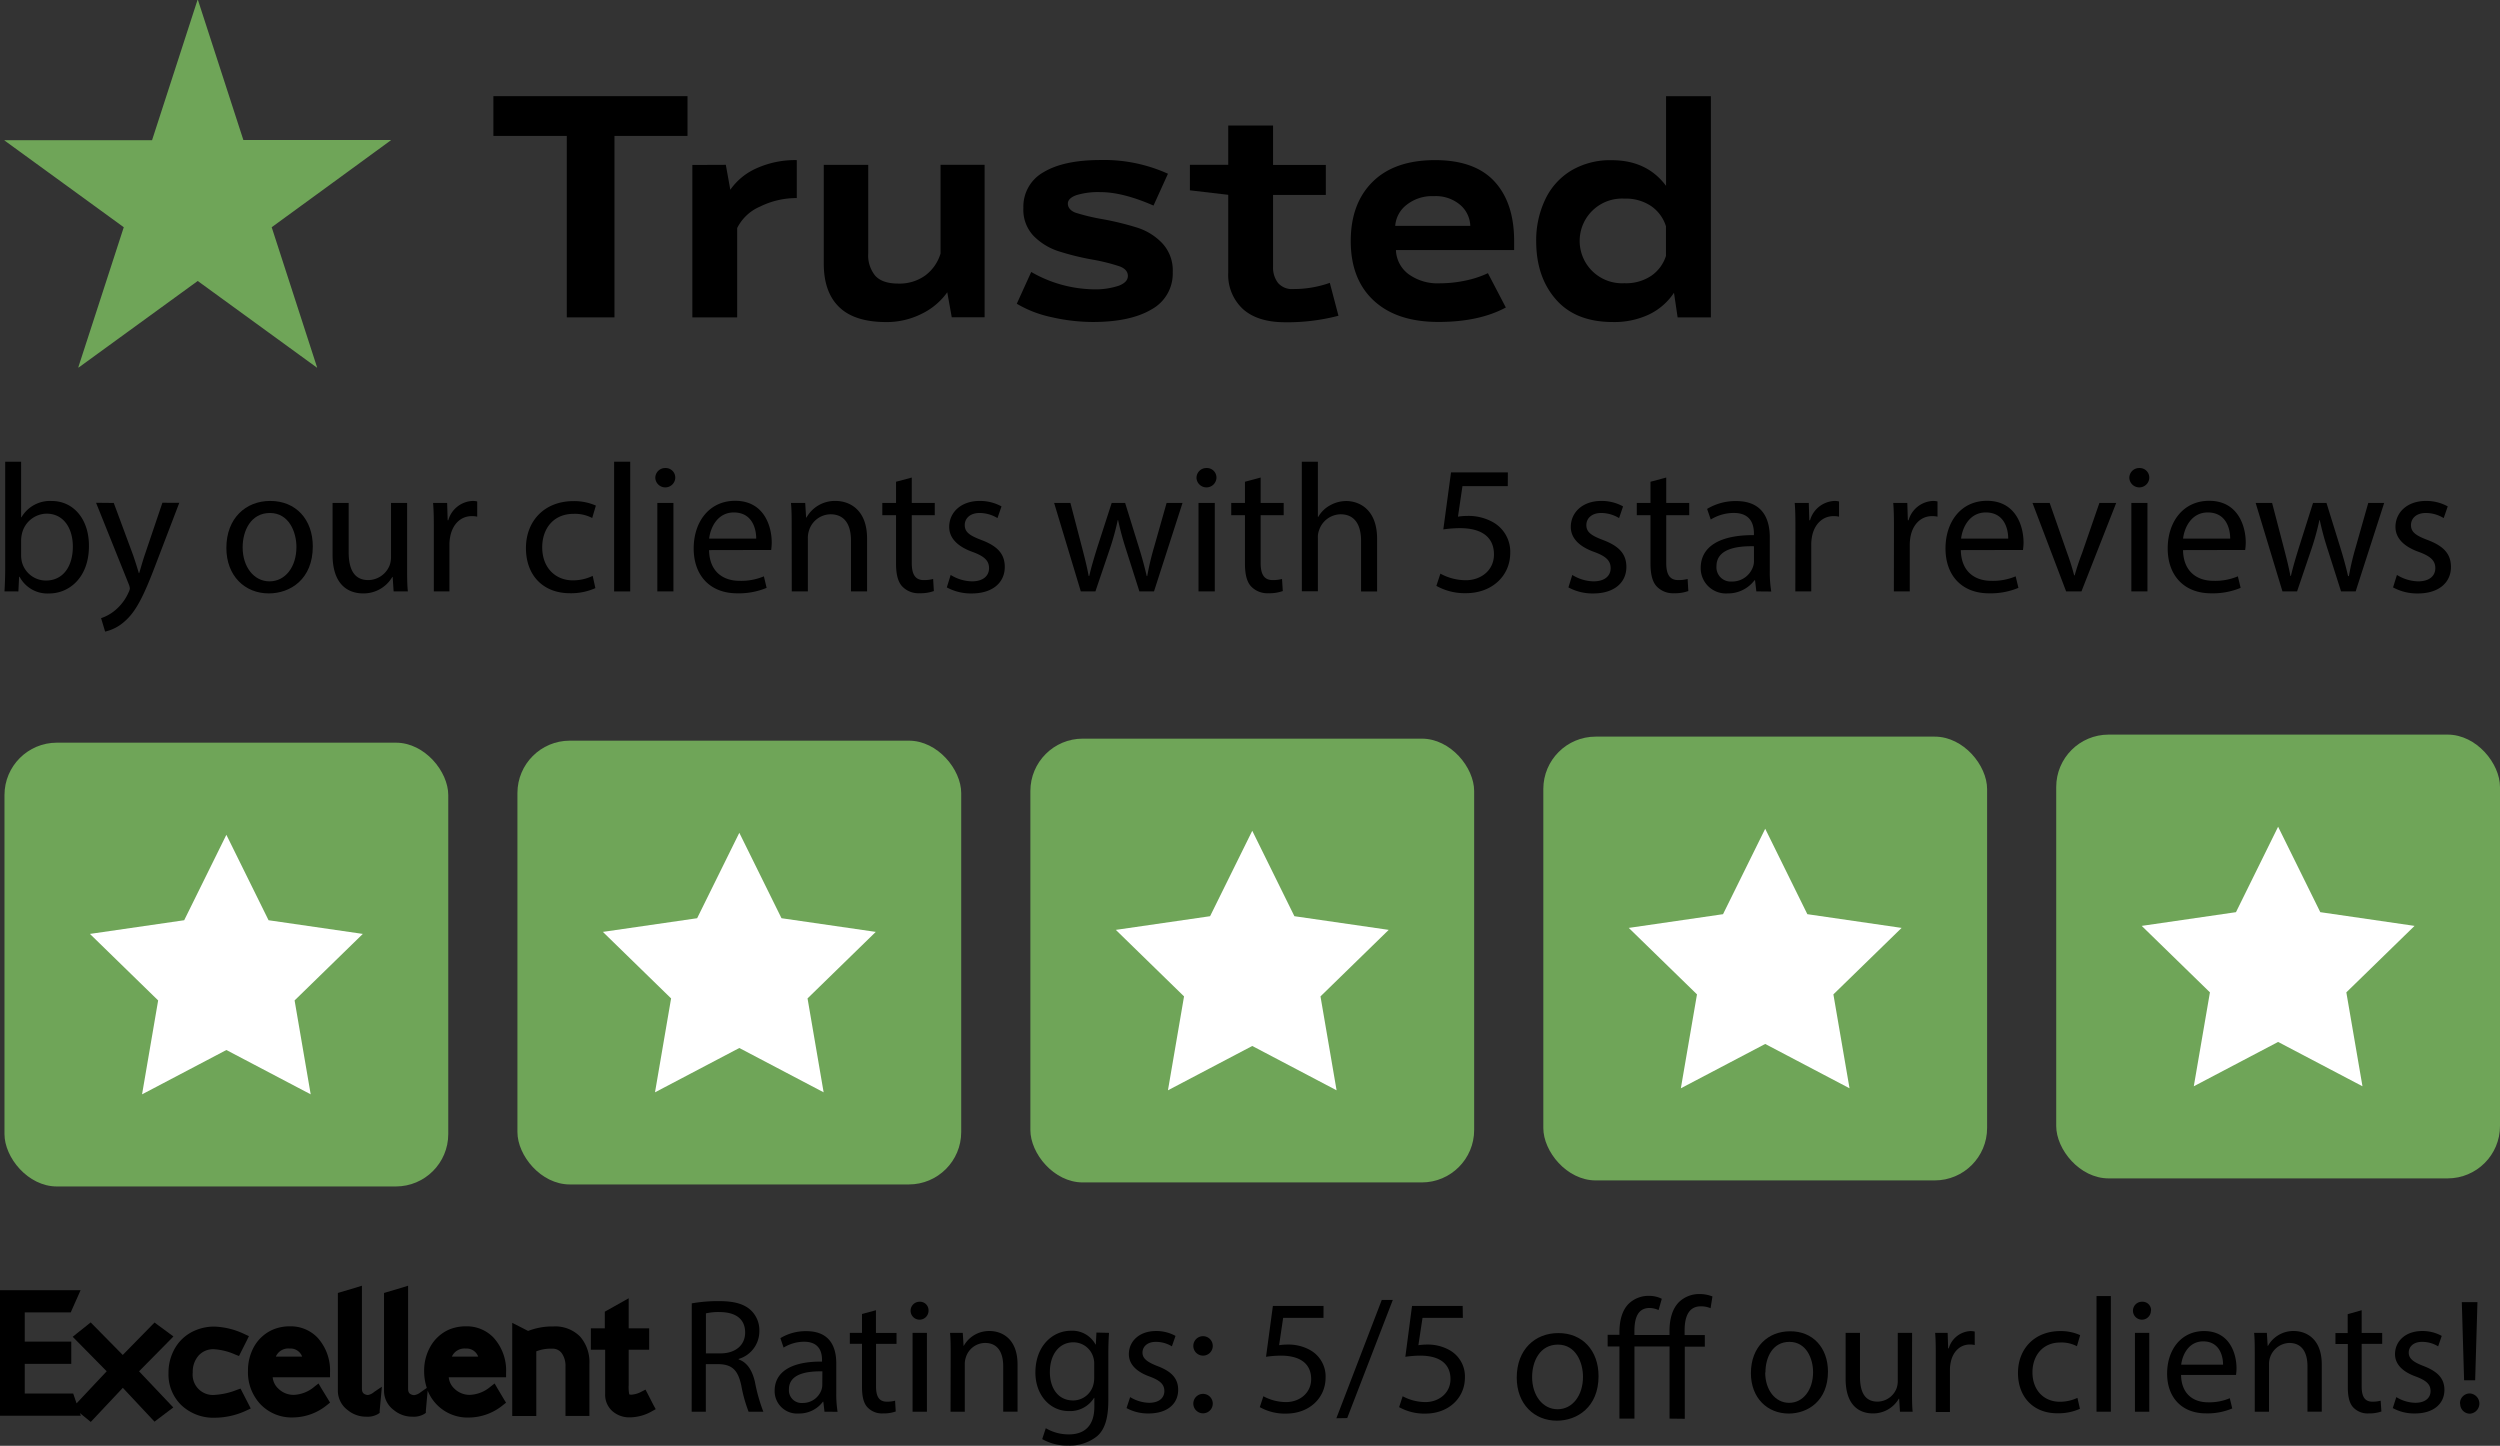 <svg xmlns="http://www.w3.org/2000/svg" viewBox="0 0 557.71 322.53">
	<rect x="0" y="0" width="557.71" height="322.53" fill="#333333" stroke="none"/>
	<defs>
		<style>.cls-1{fill:#6fa558;}.cls-2{fill:#000;}.cls-3{fill:#fff;}</style>
	</defs>
	<title>Trusted</title>
	<g id="Layer_2" data-name="Layer 2">
		<g id="Layer_1-2" data-name="Layer 1">
			<rect class="cls-1" x="1" y="165.68" width="99" height="99" rx="11.69"/>
			<polygon class="cls-3" points="50.5 186.23 59.91 205.29 80.94 208.34 65.72 223.18 69.31 244.13 50.5 234.24 31.69 244.13 35.28 223.18 20.06 208.34 41.09 205.29 50.5 186.23"/>
			<rect class="cls-1" x="115.43" y="165.23" width="99" height="99" rx="11.69"/>
			<polygon class="cls-3" points="164.93 185.78 174.34 204.84 195.37 207.89 180.15 222.73 183.74 243.68 164.93 233.79 146.12 243.68 149.71 222.73 134.49 207.89 155.52 204.84 164.93 185.78"/>
			<rect class="cls-1" x="229.86" y="164.78" width="99" height="99" rx="11.69"/>
			<polygon class="cls-3" points="279.36 185.33 288.76 204.39 309.8 207.44 294.58 222.28 298.17 243.23 279.36 233.34 260.55 243.23 264.14 222.28 248.92 207.44 269.95 204.39 279.36 185.33"/>
			<rect class="cls-1" x="344.29" y="164.33" width="99" height="99" rx="11.69"/>
			<polygon class="cls-3" points="393.79 184.88 403.19 203.94 424.22 207 409 221.83 412.6 242.78 393.79 232.89 374.97 242.78 378.57 221.83 363.35 207 384.38 203.94 393.79 184.88"/>
			<rect class="cls-1" x="458.71" y="163.88" width="99" height="99" rx="11.69"/>
			<polygon class="cls-3" points="508.21 184.43 517.62 203.49 538.65 206.55 523.43 221.38 527.03 242.33 508.21 232.44 489.4 242.33 493 221.38 477.78 206.55 498.81 203.49 508.21 184.43"/>
			<path class="cls-1" d="M17.47,81.93c3.38-10.4,6.75-20.79,10.14-31.24L1,31.34a.18.18,0,0,0,0-.06s0,0,0,0H33.92L44.06,0h.1L54.29,31.23h32.9a.41.41,0,0,1,0,.07s0,0,0,0Q73.92,41,60.61,50.69L70.75,82l-.07,0L44.11,62.68,17.53,82Z"/>
			<path class="cls-2" d="M126.44,30.32H110.07V21.45h43.3v8.87H137.08V70.8H126.44Z"/>
			<path class="cls-2" d="M161.92,36.77l1,5.56a14.06,14.06,0,0,1,5.88-4.8,20.88,20.88,0,0,1,8.95-1.81v8.47a18.23,18.23,0,0,0-8.18,1.89,10.14,10.14,0,0,0-5.12,4.8V70.8h-10v-34Z"/>
			<path class="cls-2" d="M187.2,68.5q-3.44-3.34-3.43-9.72v-22h9.92V56.52a7.12,7.12,0,0,0,1.57,5q1.58,1.74,5.12,1.74a9.8,9.8,0,0,0,6.05-1.82,9.52,9.52,0,0,0,3.39-4.88V36.77h9.83v34h-7.33l-1-5.57A15,15,0,0,1,205.62,70a17.38,17.38,0,0,1-7.9,1.85Q190.63,71.84,187.2,68.5Z"/>
			<path class="cls-2" d="M234.61,70.76a25.46,25.46,0,0,1-7.78-3l3.22-7.09a28.67,28.67,0,0,0,13.71,3.87,16.58,16.58,0,0,0,5.85-.81c1.37-.54,2-1.26,2-2.18s-.61-1.68-1.85-2.13a42.51,42.51,0,0,0-6-1.5A58.67,58.67,0,0,1,236,56a13.78,13.78,0,0,1-5.4-3.35,8.44,8.44,0,0,1-2.3-6.25,8.78,8.78,0,0,1,4.52-8q4.51-2.7,12.66-2.7a34.46,34.46,0,0,1,15.07,3.06l-3.22,7.1q-6.85-3-11.85-3a16.68,16.68,0,0,0-5.37.68c-1.26.46-1.89,1.09-1.89,1.9s.56,1.57,1.69,2a45.19,45.19,0,0,0,5.81,1.41,64.2,64.2,0,0,1,8,1.94,13.24,13.24,0,0,1,5.56,3.47,8.87,8.87,0,0,1,2.34,6.45,9.1,9.1,0,0,1-4.71,8.3q-4.73,2.82-13.11,2.82A41.71,41.71,0,0,1,234.61,70.76Z"/>
			<path class="cls-2" d="M277.23,68.9A10.41,10.41,0,0,1,274,60.8V43.46l-8.55-1V36.77H274V28h10v8.79h11.77v6.69H284v16a5.62,5.62,0,0,0,1.09,3.62,4.1,4.1,0,0,0,3.43,1.38,24.08,24.08,0,0,0,8.14-1.38l1.93,7.34a45.32,45.32,0,0,1-12.09,1.45Q280.46,71.84,277.23,68.9Z"/>
			<path class="cls-2" d="M306.5,67.09q-5.17-4.76-5.17-13.31,0-8.39,4.88-13.22t13.91-4.84q8.88,0,13.27,4.76t4.39,13.3v2H311.41a7,7,0,0,0,2.79,5.36,11,11,0,0,0,7,2.06,27.54,27.54,0,0,0,5.73-.61,22.22,22.22,0,0,0,5-1.65l4,7.66q-6,3.22-15,3.22Q311.66,71.84,306.5,67.09Zm19.31-21.33a8.4,8.4,0,0,0-5.93-2,9.13,9.13,0,0,0-6.17,2,6.52,6.52,0,0,0-2.46,4.63H328A6.45,6.45,0,0,0,325.81,45.76Z"/>
			<path class="cls-2" d="M347.1,66.8c-2.94-3.35-4.4-7.7-4.4-13a21.09,21.09,0,0,1,2-9.27,15,15,0,0,1,5.76-6.45,17,17,0,0,1,9.11-2.34q7.83,0,12.1,5.72v-20h10V70.8h-7.42l-.81-5.49a13.88,13.88,0,0,1-5.56,4.84,18.14,18.14,0,0,1-8.06,1.69Q351.49,71.84,347.1,66.8Zm21.28-5.28a8.51,8.51,0,0,0,3.27-4.43V50.48A8.53,8.53,0,0,0,368.38,46a10.08,10.08,0,0,0-6-1.69,9.45,9.45,0,1,0,0,18.87A10.08,10.08,0,0,0,368.38,61.52Z"/>
			<path class="cls-2" d="M1,131.93c.08-1.34.16-3.34.16-5.09V103H4.71v12.39h.08a7.37,7.37,0,0,1,6.73-3.63c4.89,0,8.36,4.08,8.32,10.07,0,7.05-4.45,10.56-8.85,10.56a7,7,0,0,1-6.61-3.71H4.26l-.16,3.26ZM4.71,124a6.9,6.9,0,0,0,.16,1.31,5.55,5.55,0,0,0,5.38,4.2c3.76,0,6-3.06,6-7.59,0-4-2-7.33-5.87-7.33A5.73,5.73,0,0,0,4.91,119a7.25,7.25,0,0,0-.2,1.47Z"/>
			<path class="cls-2" d="M25.38,112.2l4.32,11.66c.45,1.3.94,2.85,1.27,4h.08c.37-1.19.77-2.69,1.26-4.12l3.92-11.58H40l-5.38,14.07c-2.57,6.76-4.32,10.23-6.77,12.35a9.68,9.68,0,0,1-4.4,2.32l-.9-3a9.52,9.52,0,0,0,3.14-1.76,10.89,10.89,0,0,0,3-4,2.6,2.6,0,0,0,.28-.86,3.23,3.23,0,0,0-.24-.94l-7.3-18.18Z"/>
			<path class="cls-2" d="M69.78,121.9c0,7.3-5,10.48-9.82,10.48-5.34,0-9.46-3.91-9.46-10.15,0-6.61,4.32-10.48,9.78-10.48C66,111.75,69.78,115.87,69.78,121.9Zm-15.65.21c0,4.32,2.48,7.58,6,7.58s6-3.22,6-7.66c0-3.35-1.67-7.59-5.91-7.59S54.13,118.36,54.13,122.11Z"/>
			<path class="cls-2" d="M90.82,126.55c0,2,0,3.83.17,5.38H87.81l-.21-3.22h-.08A7.43,7.43,0,0,1,81,132.38c-3.1,0-6.81-1.71-6.81-8.64V112.2h3.59v10.93c0,3.75,1.14,6.28,4.4,6.28a5.2,5.2,0,0,0,4.73-3.27,5.32,5.32,0,0,0,.32-1.83V112.2h3.59Z"/>
			<path class="cls-2" d="M96.78,118.36c0-2.33,0-4.33-.17-6.16h3.14l.12,3.87H100a5.91,5.91,0,0,1,5.46-4.32,4,4,0,0,1,1,.12v3.39a5.47,5.47,0,0,0-1.22-.12c-2.53,0-4.32,1.91-4.81,4.6a9.23,9.23,0,0,0-.17,1.67v10.52H96.78Z"/>
			<path class="cls-2" d="M132.82,131.2a13.23,13.23,0,0,1-5.67,1.14c-6,0-9.82-4-9.82-10.07s4.15-10.48,10.6-10.48a12,12,0,0,1,5,1l-.82,2.77a8.29,8.29,0,0,0-4.15-.93c-4.53,0-7,3.34-7,7.46,0,4.56,2.94,7.38,6.85,7.38a10.2,10.2,0,0,0,4.41-1Z"/>
			<path class="cls-2" d="M137,103h3.59v28.94H137Z"/>
			<path class="cls-2" d="M150.64,106.65a2.23,2.23,0,0,1-4.45,0,2.19,2.19,0,0,1,2.24-2.24A2.13,2.13,0,0,1,150.64,106.65Zm-4,25.28V112.2h3.59v19.73Z"/>
			<path class="cls-2" d="M158.18,122.72c.08,4.85,3.18,6.85,6.77,6.85a12.94,12.94,0,0,0,5.46-1l.61,2.57a16,16,0,0,1-6.56,1.22c-6.08,0-9.71-4-9.71-10s3.51-10.64,9.26-10.64c6.44,0,8.15,5.67,8.15,9.3a13.87,13.87,0,0,1-.12,1.67Zm10.52-2.57c0-2.28-.94-5.83-5-5.83-3.62,0-5.21,3.34-5.5,5.83Z"/>
			<path class="cls-2" d="M176.61,117.54c0-2,0-3.71-.16-5.34h3.18l.2,3.26h.08a7.26,7.26,0,0,1,6.52-3.71c2.74,0,7,1.63,7,8.4v11.78h-3.59V120.56c0-3.18-1.18-5.83-4.57-5.83a5.1,5.1,0,0,0-4.81,3.67,5.25,5.25,0,0,0-.24,1.67v11.86h-3.59Z"/>
			<path class="cls-2" d="M203.4,106.53v5.67h5.13v2.73H203.4v10.64c0,2.45.69,3.84,2.69,3.84a8,8,0,0,0,2.08-.25l.16,2.69a8.65,8.65,0,0,1-3.18.49,5,5,0,0,1-3.87-1.51c-1-1.06-1.39-2.81-1.39-5.13V114.93h-3.06V112.2h3.06v-4.73Z"/>
			<path class="cls-2" d="M212.08,128.26a9.35,9.35,0,0,0,4.73,1.43c2.61,0,3.83-1.3,3.83-2.94s-1-2.65-3.67-3.62c-3.54-1.27-5.22-3.22-5.22-5.59,0-3.18,2.57-5.79,6.81-5.79a9.93,9.93,0,0,1,4.86,1.22l-.9,2.61a7.69,7.69,0,0,0-4-1.14c-2.12,0-3.3,1.22-3.3,2.69,0,1.63,1.18,2.37,3.75,3.35,3.43,1.3,5.18,3,5.18,6,0,3.46-2.69,5.91-7.38,5.91a11.24,11.24,0,0,1-5.55-1.35Z"/>
			<path class="cls-2" d="M238.79,112.2l2.61,10c.57,2.2,1.1,4.24,1.46,6.28H243c.45-2,1.1-4.12,1.75-6.24L248,112.2h3l3.06,9.87c.73,2.36,1.3,4.44,1.75,6.44h.12a60.5,60.5,0,0,1,1.51-6.4l2.81-9.91h3.55l-6.36,19.73h-3.26l-3-9.42a66.2,66.2,0,0,1-1.75-6.48h-.08a56.9,56.9,0,0,1-1.8,6.53l-3.18,9.37h-3.26l-5.95-19.73Z"/>
			<path class="cls-2" d="M271.37,106.65a2.23,2.23,0,0,1-4.45,0,2.19,2.19,0,0,1,2.24-2.24A2.13,2.13,0,0,1,271.37,106.65Zm-4,25.28V112.2H271v19.73Z"/>
			<path class="cls-2" d="M281.23,106.53v5.67h5.14v2.73h-5.14v10.64c0,2.45.7,3.84,2.69,3.84a8,8,0,0,0,2.08-.25l.17,2.69a8.73,8.73,0,0,1-3.18.49,5,5,0,0,1-3.88-1.51c-1-1.06-1.38-2.81-1.38-5.13V114.93h-3.06V112.2h3.06v-4.73Z"/>
			<path class="cls-2" d="M290.41,103H294V115.3h.09a6.62,6.62,0,0,1,2.56-2.53,7.42,7.42,0,0,1,3.67-1c2.65,0,6.89,1.63,6.89,8.44v11.74h-3.58V120.6c0-3.18-1.19-5.87-4.57-5.87a5.15,5.15,0,0,0-4.81,3.59A4.17,4.17,0,0,0,294,120v11.9h-3.58Z"/>
			<path class="cls-2" d="M336.36,108.45H326.25l-1,6.81a14.18,14.18,0,0,1,2.16-.17,11.18,11.18,0,0,1,5.7,1.43,7.56,7.56,0,0,1,3.8,6.81c0,5.18-4.12,9-9.87,9a13,13,0,0,1-6.61-1.63l.9-2.73a11.89,11.89,0,0,0,5.67,1.47c3.38,0,6.28-2.2,6.28-5.75s-2.33-5.87-7.63-5.87a27.94,27.94,0,0,0-3.67.28l1.72-12.72h12.68Z"/>
			<path class="cls-2" d="M350.75,128.26a9.32,9.32,0,0,0,4.73,1.43c2.61,0,3.83-1.3,3.83-2.94s-1-2.65-3.67-3.62c-3.55-1.27-5.22-3.22-5.22-5.59,0-3.18,2.57-5.79,6.81-5.79a9.86,9.86,0,0,1,4.85,1.22l-.89,2.61a7.69,7.69,0,0,0-4-1.14c-2.12,0-3.3,1.22-3.3,2.69,0,1.63,1.18,2.37,3.75,3.35,3.42,1.3,5.18,3,5.18,6,0,3.46-2.69,5.91-7.38,5.91a11.24,11.24,0,0,1-5.55-1.35Z"/>
			<path class="cls-2" d="M371.71,106.53v5.67h5.13v2.73h-5.13v10.64c0,2.45.69,3.84,2.69,3.84a8.1,8.1,0,0,0,2.08-.25l.16,2.69a8.65,8.65,0,0,1-3.18.49,5,5,0,0,1-3.87-1.51c-1-1.06-1.39-2.81-1.39-5.13V114.93h-3.06V112.2h3.06v-4.73Z"/>
			<path class="cls-2" d="M391.81,131.93l-.29-2.48h-.12a7.37,7.37,0,0,1-6,2.93,5.62,5.62,0,0,1-6-5.67c0-4.77,4.24-7.38,11.87-7.33V119c0-1.63-.45-4.57-4.49-4.57a9.84,9.84,0,0,0-5.14,1.47l-.81-2.37a12.23,12.23,0,0,1,6.48-1.75c6,0,7.5,4.12,7.5,8.07v7.38a27.13,27.13,0,0,0,.33,4.73Zm-.53-10.07c-3.92-.08-8.36.61-8.36,4.45a3.17,3.17,0,0,0,3.38,3.42,4.91,4.91,0,0,0,4.77-3.3,3.58,3.58,0,0,0,.21-1.14Z"/>
			<path class="cls-2" d="M400.53,118.36c0-2.33,0-4.33-.16-6.16h3.14l.12,3.87h.16a5.93,5.93,0,0,1,5.47-4.32,4,4,0,0,1,1,.12v3.39a5.57,5.57,0,0,0-1.23-.12c-2.52,0-4.32,1.91-4.81,4.6a10.29,10.29,0,0,0-.16,1.67v10.52h-3.55Z"/>
			<path class="cls-2" d="M422.51,118.36c0-2.33,0-4.33-.16-6.16h3.14l.12,3.87h.16a5.92,5.92,0,0,1,5.46-4.32,3.91,3.91,0,0,1,1,.12v3.39a5.41,5.41,0,0,0-1.22-.12c-2.53,0-4.32,1.91-4.81,4.6a10.29,10.29,0,0,0-.16,1.67v10.52h-3.55Z"/>
			<path class="cls-2" d="M437.43,122.72c.08,4.85,3.18,6.85,6.77,6.85a12.94,12.94,0,0,0,5.46-1l.62,2.57a16.06,16.06,0,0,1-6.57,1.22c-6.07,0-9.7-4-9.7-10s3.5-10.64,9.25-10.64c6.45,0,8.16,5.67,8.16,9.3a11.73,11.73,0,0,1-.13,1.67ZM448,120.15c0-2.28-.94-5.83-5-5.83-3.63,0-5.22,3.34-5.51,5.83Z"/>
			<path class="cls-2" d="M457.25,112.2l3.87,11.09a51,51,0,0,1,1.59,5.06h.12c.45-1.64,1-3.27,1.68-5.06l3.83-11.09h3.75l-7.75,19.73h-3.42l-7.5-19.73Z"/>
			<path class="cls-2" d="M479.47,106.65a2.23,2.23,0,0,1-4.45,0,2.19,2.19,0,0,1,2.25-2.24A2.13,2.13,0,0,1,479.47,106.65Zm-4,25.28V112.2h3.59v19.73Z"/>
			<path class="cls-2" d="M487,122.72c.08,4.85,3.18,6.85,6.77,6.85a12.94,12.94,0,0,0,5.46-1l.62,2.57a16.06,16.06,0,0,1-6.57,1.22c-6.07,0-9.7-4-9.7-10s3.5-10.64,9.25-10.64c6.44,0,8.16,5.67,8.16,9.3a11.73,11.73,0,0,1-.13,1.67Zm10.52-2.57c0-2.28-.94-5.83-5-5.83-3.63,0-5.22,3.34-5.51,5.83Z"/>
			<path class="cls-2" d="M506.87,112.2l2.61,10c.57,2.2,1.1,4.24,1.47,6.28h.12c.45-2,1.1-4.12,1.75-6.24L516,112.2h3l3.06,9.87c.73,2.36,1.3,4.44,1.75,6.44H524a60.5,60.5,0,0,1,1.51-6.4l2.81-9.91h3.55l-6.36,19.73h-3.26l-3-9.42a66.2,66.2,0,0,1-1.75-6.48h-.08a56.9,56.9,0,0,1-1.8,6.53l-3.18,9.37h-3.26L503.2,112.2Z"/>
			<path class="cls-2" d="M534.72,128.26a9.32,9.32,0,0,0,4.73,1.43c2.61,0,3.83-1.3,3.83-2.94s-1-2.65-3.67-3.62c-3.55-1.27-5.22-3.22-5.22-5.59,0-3.18,2.57-5.79,6.81-5.79a9.86,9.86,0,0,1,4.85,1.22l-.9,2.61a7.65,7.65,0,0,0-4-1.14c-2.12,0-3.3,1.22-3.3,2.69,0,1.63,1.18,2.37,3.75,3.35,3.42,1.3,5.17,3,5.17,6,0,3.46-2.69,5.91-7.37,5.91a11.21,11.21,0,0,1-5.55-1.35Z"/>
			<path class="cls-2" d="M154.32,290.76a33.31,33.31,0,0,1,6.07-.5c3.38,0,5.55.61,7.08,2a6.13,6.13,0,0,1,1.93,4.65,6.44,6.44,0,0,1-4.62,6.25v.11c1.89.65,3,2.39,3.62,4.94a38.3,38.3,0,0,0,1.89,6.72H167a31.81,31.81,0,0,1-1.63-5.85c-.73-3.38-2-4.65-4.91-4.76h-3v10.61h-3.16Zm3.16,11.16h3.23c3.38,0,5.52-1.85,5.52-4.65,0-3.16-2.28-4.54-5.63-4.57a12.56,12.56,0,0,0-3.12.29Z"/>
			<path class="cls-2" d="M183.93,314.93l-.26-2.22h-.1a6.57,6.57,0,0,1-5.38,2.62,5,5,0,0,1-5.38-5.06c0-4.26,3.78-6.58,10.57-6.52v-.36c0-1.45-.39-4.07-4-4.07a8.7,8.7,0,0,0-4.57,1.31l-.72-2.11a10.89,10.89,0,0,1,5.78-1.56c5.38,0,6.69,3.67,6.69,7.19v6.58a24.88,24.88,0,0,0,.29,4.22Zm-.47-9c-3.49-.07-7.46.55-7.46,4a2.83,2.83,0,0,0,2.59,3.05H179a4.39,4.39,0,0,0,4.26-2.94,3.59,3.59,0,0,0,.18-1Z"/>
			<path class="cls-2" d="M195.41,292.29v5.07H200v2.44h-4.57v9.48c0,2.17.62,3.41,2.4,3.41a6.84,6.84,0,0,0,1.85-.22l.14,2.41a8,8,0,0,1-2.83.43,4.43,4.43,0,0,1-3.46-1.35c-.9-.94-1.23-2.5-1.23-4.58v-9.6h-2.72v-2.44h2.72v-4.21Z"/>
			<path class="cls-2" d="M207.14,292.4a2,2,0,0,1-4,0,2,2,0,0,1,1.9-2h.1a1.9,1.9,0,0,1,2,1.83Zm-3.56,22.53V297.34h3.2v17.59Z"/>
			<path class="cls-2" d="M212.08,302.1c0-1.81,0-3.3-.14-4.76h2.84l.18,2.9H215a6.45,6.45,0,0,1,5.79-3.31c2.44,0,6.21,1.45,6.21,7.48v10.51h-3.2V304.79c0-2.84-1.05-5.2-4.06-5.2a4.53,4.53,0,0,0-4.29,3.27,4.41,4.41,0,0,0-.22,1.49v10.58h-3.18Z"/>
			<path class="cls-2" d="M247.4,297.34c-.08,1.28-.15,2.69-.15,4.84v10.21c0,4-.79,6.52-2.5,8a9.72,9.72,0,0,1-6.4,2.09,11.31,11.31,0,0,1-5.85-1.44l.8-2.43a10,10,0,0,0,5.16,1.38c3.27,0,5.67-1.71,5.67-6.15v-2h-.07a6.28,6.28,0,0,1-5.6,2.95c-4.34,0-7.48-3.71-7.48-8.58,0-6,3.88-9.34,7.91-9.34a5.88,5.88,0,0,1,5.5,3.06h.07l.14-2.66Zm-3.3,6.94a4.45,4.45,0,0,0-.19-1.45,4.61,4.61,0,0,0-4.47-3.38c-3.05,0-5.23,2.58-5.23,6.65,0,3.46,1.75,6.32,5.2,6.32a4.67,4.67,0,0,0,4.43-3.27,5.81,5.81,0,0,0,.26-1.71Z"/>
			<path class="cls-2" d="M252.12,311.67a8.39,8.39,0,0,0,4.21,1.27c2.33,0,3.42-1.16,3.42-2.62s-.91-2.35-3.27-3.23c-3.16-1.13-4.65-2.89-4.65-5,0-2.84,2.29-5.16,6.07-5.16a8.8,8.8,0,0,1,4.34,1.09l-.81,2.33a6.78,6.78,0,0,0-3.61-1c-1.89,0-2.95,1.09-2.95,2.4s1.06,2.11,3.34,3c3.06,1.16,4.62,2.69,4.62,5.31,0,3.08-2.39,5.26-6.58,5.26a9.92,9.92,0,0,1-4.94-1.2Z"/>
			<path class="cls-2" d="M266.21,300.25a2.17,2.17,0,1,1,2.17,2.17A2.17,2.17,0,0,1,266.21,300.25Zm0,12.87a2.17,2.17,0,1,1,2.17,2.17A2.17,2.17,0,0,1,266.21,313.12Z"/>
			<path class="cls-2" d="M295.25,294h-9l-.9,6.09a12.4,12.4,0,0,1,1.92-.14,9.88,9.88,0,0,1,5.07,1.27,6.74,6.74,0,0,1,3.38,6.07c0,4.61-3.67,8.06-8.79,8.06a11.43,11.43,0,0,1-5.89-1.44l.8-2.43a10.64,10.64,0,0,0,5.06,1.3c3,0,5.6-2,5.6-5.13s-2.07-5.23-6.8-5.23a24,24,0,0,0-3.27.26l1.53-11.34h11.3Z"/>
			<path class="cls-2" d="M298.12,316.39,308.25,290h2.46l-10.17,26.35Z"/>
			<path class="cls-2" d="M326.34,294h-9l-.92,6.09a14,14,0,0,1,1.94-.14,9.84,9.84,0,0,1,5.06,1.27,6.72,6.72,0,0,1,3.38,6.07c0,4.61-3.68,8.06-8.8,8.06a11.5,11.5,0,0,1-5.88-1.44l.79-2.43a10.83,10.83,0,0,0,5.07,1.3c3,0,5.6-2,5.6-5.13s-2.07-5.23-6.79-5.23a24,24,0,0,0-3.28.26L315,291.34h11.3Z"/>
			<path class="cls-2" d="M407.79,306c0,6.51-4.5,9.34-8.76,9.34-4.76,0-8.43-3.49-8.43-9,0-5.89,3.85-9.35,8.72-9.35C404.37,296.94,407.79,300.61,407.79,306Zm-14,.19c0,3.85,2.21,6.76,5.34,6.76s5.34-2.9,5.34-6.84c0-3-1.49-6.76-5.27-6.76S393.84,302.83,393.84,306.18Z"/>
			<path class="cls-2" d="M426.54,310.14c0,1.81,0,3.41.14,4.79h-2.83l-.18-2.89h-.08a6.61,6.61,0,0,1-5.79,3.27c-2.76,0-6.07-1.53-6.07-7.71V297.34h3.2v9.74c0,3.35,1,5.6,3.92,5.6a4.62,4.62,0,0,0,4.22-2.9,4.79,4.79,0,0,0,.29-1.63V297.34h3.2Z"/>
			<path class="cls-2" d="M431.84,302.83c0-2.07,0-3.85-.14-5.49h2.79l.11,3.45h.14a5.3,5.3,0,0,1,4.87-3.85,4.06,4.06,0,0,1,.92.11v3a5.07,5.07,0,0,0-1.1-.11c-2.25,0-3.85,1.71-4.28,4.11a7.46,7.46,0,0,0-.15,1.49V315h-3.16Z"/>
			<path class="cls-2" d="M464,314.28a11.8,11.8,0,0,1-5.07,1c-5.3,0-8.75-3.62-8.75-9s3.7-9.34,9.45-9.34a10.52,10.52,0,0,1,4.42.91l-.72,2.47a7.44,7.44,0,0,0-3.7-.83c-4,0-6.22,3-6.22,6.65,0,4.06,2.61,6.57,6.11,6.57a9.19,9.19,0,0,0,3.92-.87Z"/>
			<path class="cls-2" d="M467.7,289.13h3.2v25.8h-3.2Z"/>
			<path class="cls-2" d="M479.83,292.4a2,2,0,1,1-2.06-2h.1a1.89,1.89,0,0,1,2,1.83A.49.49,0,0,1,479.83,292.4Zm-3.56,22.53V297.34h3.2v17.59Z"/>
			<path class="cls-2" d="M486.56,306.72c.07,4.34,2.83,6.11,6,6.11a11.63,11.63,0,0,0,4.87-.91l.55,2.28a14.13,14.13,0,0,1-5.85,1.1c-5.41,0-8.68-3.56-8.68-8.87s3.12-9.49,8.25-9.49c5.73,0,7.23,5.07,7.23,8.29a10.56,10.56,0,0,1-.11,1.49Zm9.37-2.29c0-2-.84-5.19-4.43-5.19-3.24,0-4.65,3-4.91,5.19Z"/>
			<path class="cls-2" d="M503,302.1c0-1.81,0-3.3-.14-4.76h2.84l.18,2.9h.07a6.48,6.48,0,0,1,5.79-3.31c2.44,0,6.21,1.45,6.21,7.48v10.51h-3.19V304.79c0-2.84-1.05-5.2-4.07-5.2a4.7,4.7,0,0,0-4.51,4.76v10.58H503Z"/>
			<path class="cls-2" d="M526.85,292.29v5.07h4.58v2.44h-4.58v9.48c0,2.17.61,3.41,2.39,3.41a6.74,6.74,0,0,0,1.85-.22l.16,2.41a8.07,8.07,0,0,1-2.84.43A4.39,4.39,0,0,1,525,314c-.91-.94-1.24-2.5-1.24-4.58v-9.6H521v-2.44h2.73v-4.21Z"/>
			<path class="cls-2" d="M534.58,311.67a8.43,8.43,0,0,0,4.22,1.27c2.32,0,3.42-1.16,3.42-2.62s-.91-2.35-3.27-3.23c-3.17-1.13-4.66-2.89-4.66-5,0-2.84,2.29-5.16,6.07-5.16a8.81,8.81,0,0,1,4.35,1.09l-.8,2.33a6.81,6.81,0,0,0-3.62-1c-1.89,0-2.94,1.09-2.94,2.4s1,2.11,3.34,3c3,1.16,4.62,2.69,4.62,5.31,0,3.08-2.41,5.26-6.58,5.26a9.9,9.9,0,0,1-4.94-1.2Z"/>
			<path class="cls-2" d="M548.79,313.12a2.17,2.17,0,0,1,2.08-2.26H551a2.26,2.26,0,0,1,0,4.51,2.17,2.17,0,0,1-2.17-2.17Zm.91-5.2-.51-17.44h3.49l-.51,17.44Z"/>
			<path class="cls-2" d="M356.61,307c0,6.91-4.78,9.93-9.3,9.93-5.06,0-8.95-3.71-8.95-9.61,0-6.26,4.08-9.93,9.26-9.93C353,297.36,356.61,301.26,356.61,307Zm-14.82.2c0,4.09,2.36,7.18,5.68,7.18s5.67-3.06,5.67-7.24c0-3.17-1.58-7.18-5.59-7.18s-5.76,3.69-5.76,7.24Z"/>
			<path class="cls-2" d="M372.45,316.47v-16.1h-7.83v16.1h-3.35v-16.1h-2.63v-2.59h2.63v-.58c0-2.63.61-4.91,2.08-6.37a6.38,6.38,0,0,1,4.71-1.74,6.1,6.1,0,0,1,2.66.65l-.72,2.52a5,5,0,0,0-2-.47c-2.66,0-3.39,2.28-3.39,5.21v.81h7.83v-.88c0-2.63.62-5,2.17-6.51a6.49,6.49,0,0,1,4.52-1.74,7.72,7.72,0,0,1,2.89.54l-.42,2.62a5.41,5.41,0,0,0-2.17-.42c-2.86,0-3.62,2.55-3.62,5.41v1h4.51v2.59h-4.47v16.09Z"/>
			<polygon class="cls-2" points="31.02 305.92 37.88 298.97 38.69 298.14 37.76 297.46 35.17 295.55 34.48 295.03 33.87 295.65 27.38 302.27 20.86 295.65 20.23 295.01 19.53 295.57 17.08 297.52 16.22 298.22 17 299.01 23.8 305.91 17.08 313.07 16.56 311.54 16.33 310.87 15.62 310.87 5.52 310.87 5.52 304.25 14.9 304.25 15.9 304.25 15.9 303.25 15.9 300.29 15.9 299.29 14.9 299.29 5.52 299.29 5.52 292.78 15.13 292.78 15.78 292.78 16.04 292.18 17.36 289.22 17.98 287.82 16.44 287.82 1 287.82 0 287.82 0 288.82 0 314.83 0 315.83 1 315.83 16.63 315.83 18.03 315.83 17.82 315.23 19.53 316.62 20.25 317.21 20.89 316.53 27.4 309.6 33.85 316.49 34.47 317.15 35.18 316.61 37.77 314.65 38.66 313.98 37.89 313.17 31.02 305.92"/>
			<path class="cls-2" d="M54.06,310.55l-.4-.78-.82.29A15.79,15.79,0,0,1,48,311.17a4.52,4.52,0,0,1-5-5,5.4,5.4,0,0,1,1.3-3.76A4.35,4.35,0,0,1,47.85,301a13.67,13.67,0,0,1,4.61,1.17l.86.34.41-.83L55.08,299l.45-.93-.94-.43a16.87,16.87,0,0,0-6.78-1.7,10.68,10.68,0,0,0-4,.75,9.43,9.43,0,0,0-4.62,3.81,10.82,10.82,0,0,0-1.6,5.81,9.52,9.52,0,0,0,2.92,7.21,10.4,10.4,0,0,0,7.45,2.75A16.78,16.78,0,0,0,55,314.65l.94-.44-.47-.92Z"/>
			<path class="cls-2" d="M71.64,309.63l-.58-1-.89.69a7.59,7.59,0,0,1-4.56,1.85,4.82,4.82,0,0,1-3.55-1.42,3.93,3.93,0,0,1-1.23-2.5H73.62v-1a10.88,10.88,0,0,0-2.83-7.89,8.29,8.29,0,0,0-6.08-2.48,9.73,9.73,0,0,0-3.79.72,8.9,8.9,0,0,0-4.23,3.79,10.89,10.89,0,0,0-1.37,5.45,10.38,10.38,0,0,0,2.78,7.42,9.6,9.6,0,0,0,7.25,2.95,12.18,12.18,0,0,0,7.59-2.76l.69-.55-.45-.75Zm-10.1-7a3,3,0,0,1,3.06-1.79,2.76,2.76,0,0,1,2.8,1.79Z"/>
			<path class="cls-2" d="M82.1,311.2a1.34,1.34,0,0,1-.48-.08c-.54-.18-.88-.47-.88-1.35V286.82l-1.3.41-3.37,1-.7.21v21.73a5.38,5.38,0,0,0,2.22,4.42,6.38,6.38,0,0,0,4.1,1.45,4.63,4.63,0,0,0,2.63-.59l.38-.26,0-.47.3-3.26.19-2.11-1.75,1.19A2.78,2.78,0,0,1,82.1,311.2Z"/>
			<path class="cls-2" d="M110.92,309.63l-.58-1-.89.69a7.59,7.59,0,0,1-4.56,1.85,4.84,4.84,0,0,1-3.56-1.42,3.92,3.92,0,0,1-1.22-2.5H112.9v-1a10.88,10.88,0,0,0-2.84-7.89,8.25,8.25,0,0,0-6.07-2.48,9.78,9.78,0,0,0-3.8.72A8.92,8.92,0,0,0,96,300.42a10.8,10.8,0,0,0-1.38,5.45,11.79,11.79,0,0,0,.59,3.75l-1.42,1a2.82,2.82,0,0,1-1.39.61,1.34,1.34,0,0,1-.48-.08c-.55-.18-.88-.47-.88-1.35V286.82l-1.3.41-3.37,1-.7.21v21.73a5.35,5.35,0,0,0,2.22,4.42,6.38,6.38,0,0,0,4.1,1.45,4.63,4.63,0,0,0,2.63-.59l.38-.26,0-.47.29-3.26.12-1.23a9.57,9.57,0,0,0,9.2,6,12.13,12.13,0,0,0,7.58-2.76l.7-.55-.46-.75Zm-10.11-7a3.07,3.07,0,0,1,3.07-1.79,2.75,2.75,0,0,1,2.79,1.79Z"/>
			<path class="cls-2" d="M123.44,295.91a15,15,0,0,0-5.63,1l-2.09-1.07-1.45-.73v20.77h5.37V301.46a8.76,8.76,0,0,1,3.5-.59,2.51,2.51,0,0,1,2.25,1.11,4.9,4.9,0,0,1,.76,2.89v11h5.34V304.26a8.67,8.67,0,0,0-2.07-6.08A7.78,7.78,0,0,0,123.44,295.91Z"/>
			<path class="cls-2" d="M145.81,313.51l-1.32-2.58L144,310l-.88.45a5.44,5.44,0,0,1-2.26.68c-.39,0-.49-.09-.49-.09a8.57,8.57,0,0,1-.12-2.06V301.1h4.57v-4.77h-4.57v-6.71l-1.49.84-3.33,1.87-.51.29v3.71h-3.11v4.77H135V311a4.87,4.87,0,0,0,1.6,3.79,5.7,5.7,0,0,0,3.93,1.4,10.07,10.07,0,0,0,4.91-1.36l.84-.47Z"/>
		</g>
	</g>
</svg>